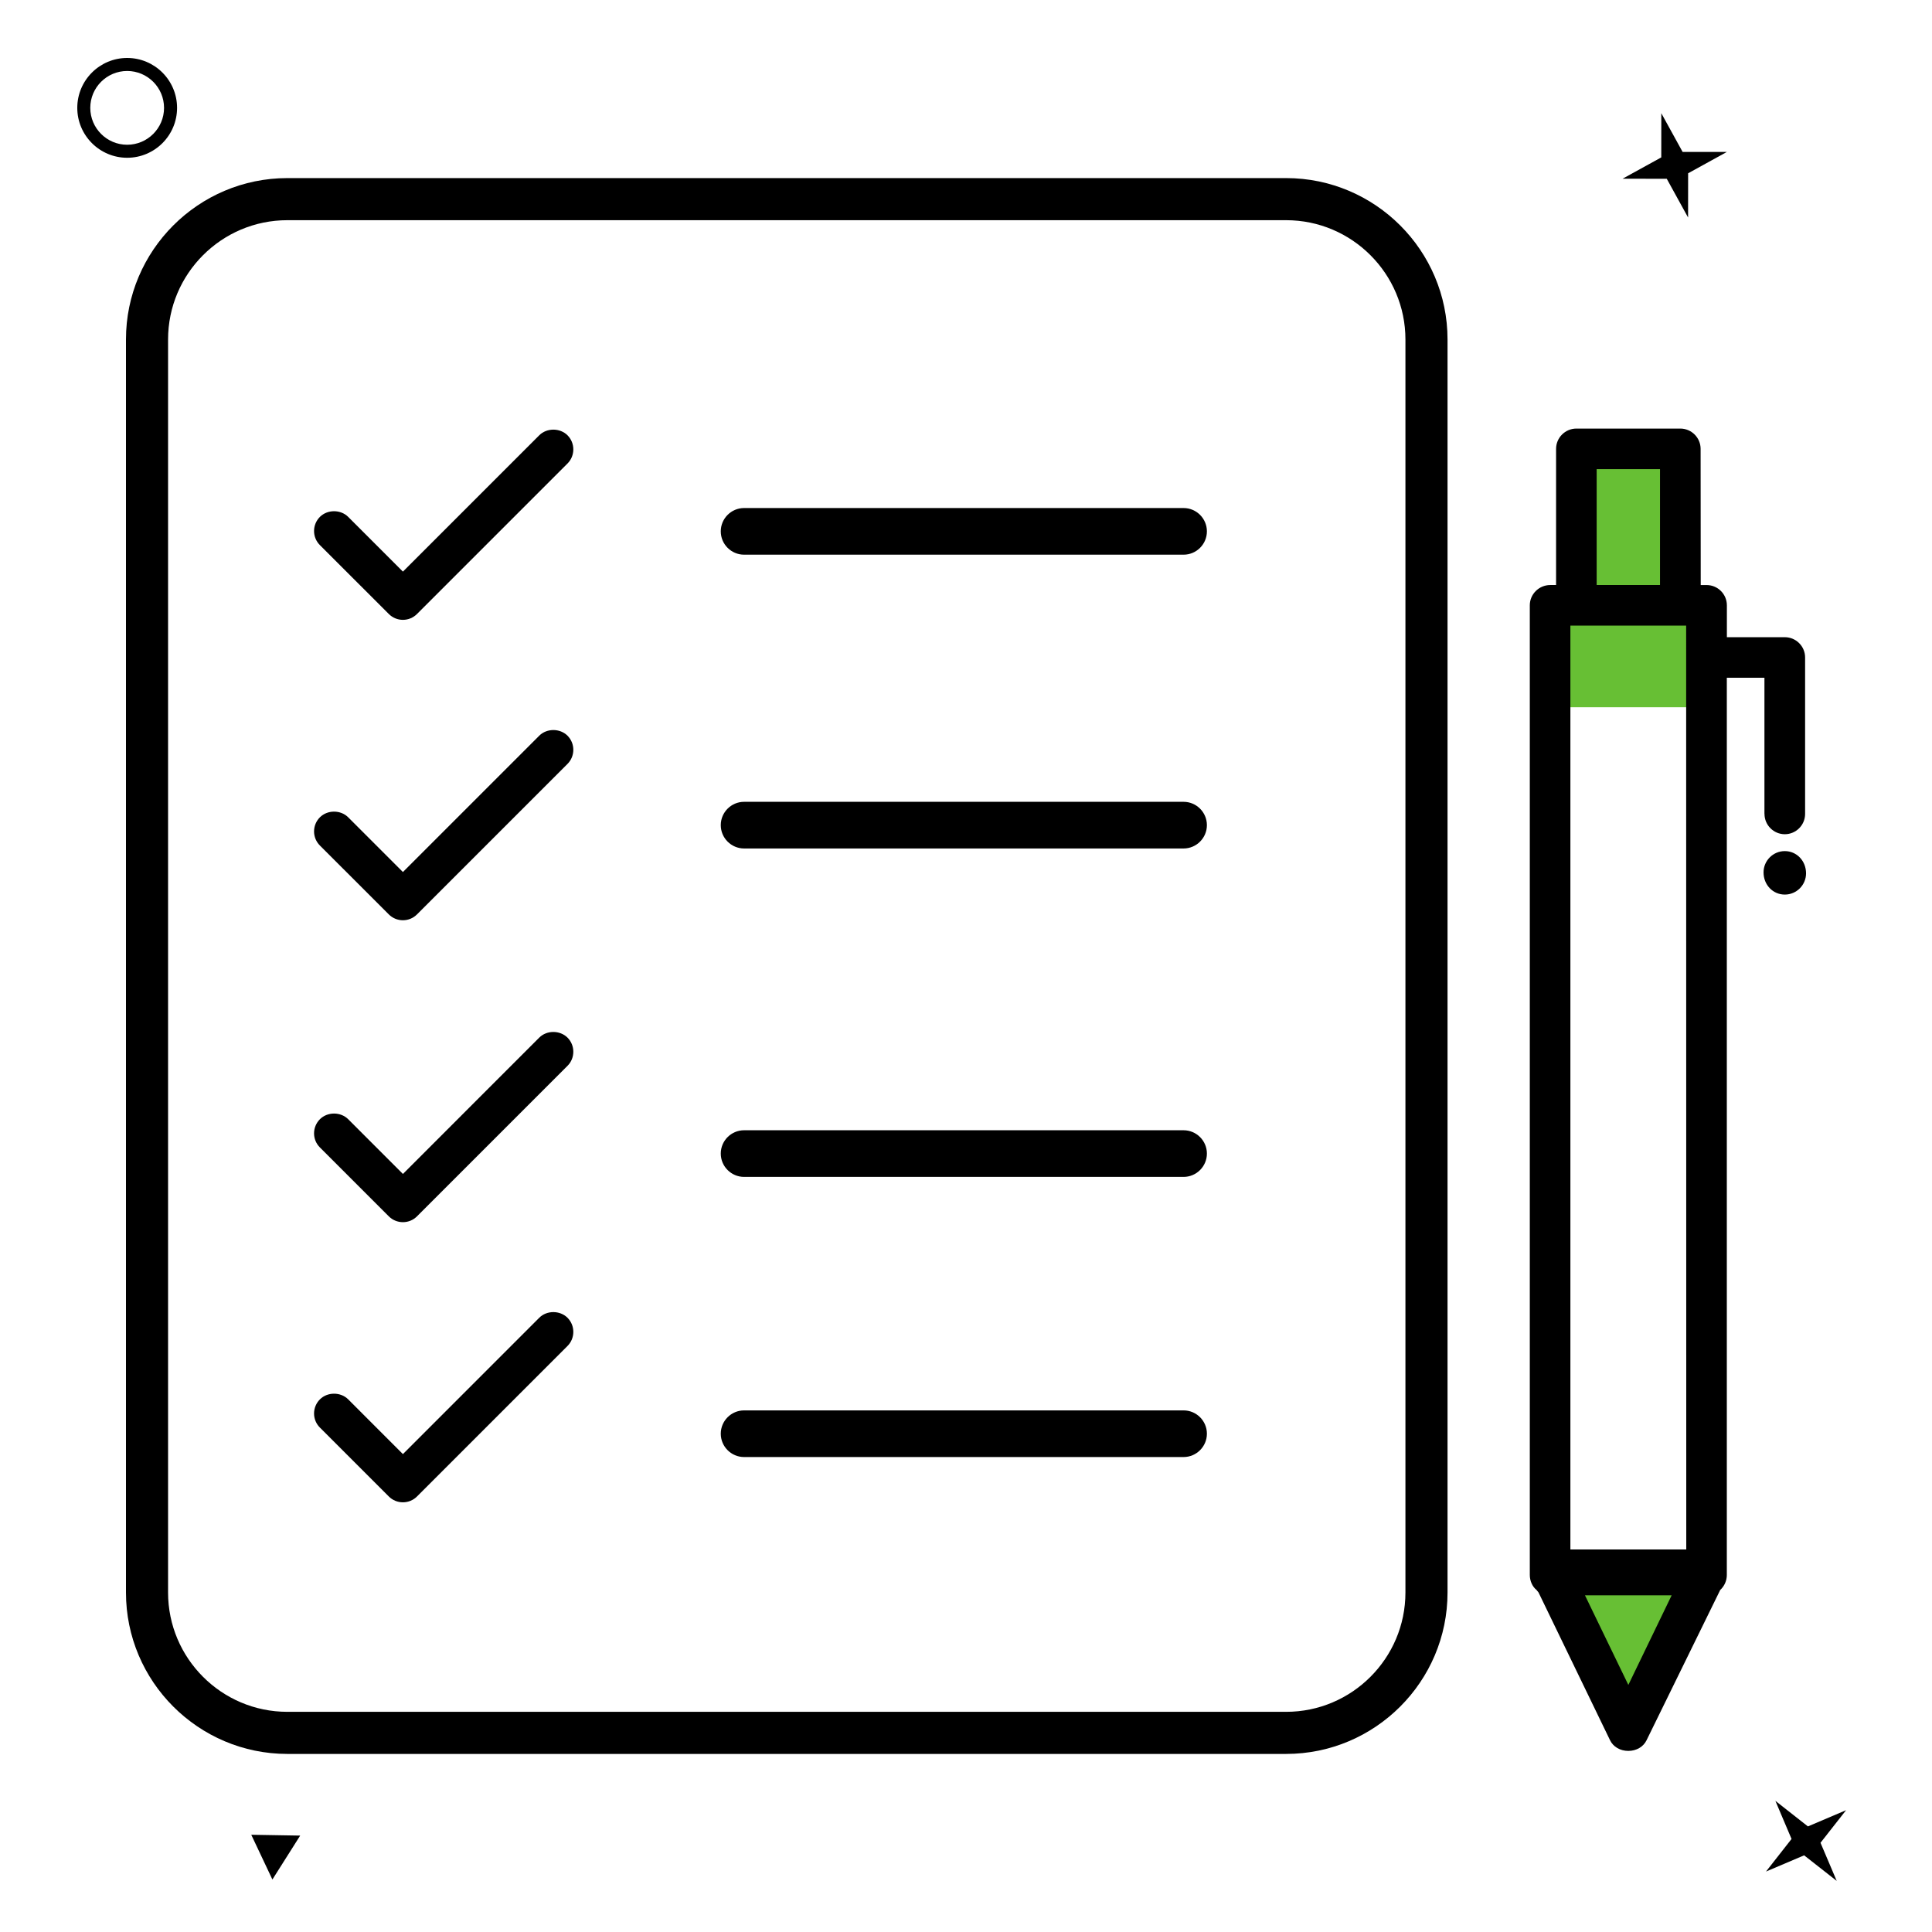<?xml version="1.0" encoding="utf-8"?>
<!-- Generator: Adobe Illustrator 16.0.0, SVG Export Plug-In . SVG Version: 6.00 Build 0)  -->
<!DOCTYPE svg PUBLIC "-//W3C//DTD SVG 1.1//EN" "http://www.w3.org/Graphics/SVG/1.1/DTD/svg11.dtd">
<svg version="1.1" id="Layer_1" xmlns:x="http://ns.adobe.com/Extensibility/1.0/" xmlns:i="http://ns.adobe.com/AdobeIllustrator/10.0/" xmlns:graph="http://ns.adobe.com/Graphs/1.0/"
	 xmlns="http://www.w3.org/2000/svg" xmlns:xlink="http://www.w3.org/1999/xlink" x="0px" y="0px" width="100px" height="100px"
	 viewBox="0 0 100 100" enable-background="new 0 0 100 100" xml:space="preserve">
<g>
	<polygon points="91.893,93.211 93.578,94.535 95.553,93.695 94.229,95.382 95.068,97.355 93.381,96.032 91.408,96.871 
		92.73,95.184 	"/>
</g>
<g>
	<polygon points="85.989,5.86 87.092,7.864 89.381,7.865 87.377,8.969 87.375,11.258 86.271,9.253 83.983,9.251 85.987,8.147 	"/>
</g>
<g>
	<path d="M6.582,8.166C5.159,8.166,4,7.008,4,5.583S5.159,3,6.582,3c1.425,0,2.583,1.158,2.583,2.583S8.007,8.166,6.582,8.166z
		 M6.582,3.674c-1.052,0-1.909,0.856-1.909,1.909c0,1.052,0.857,1.909,1.909,1.909c1.053,0,1.909-0.857,1.909-1.909
		C8.491,4.53,7.635,3.674,6.582,3.674z"/>
</g>
<polyline points="14.099,97.283 13.005,94.967 15.538,95.01 "/>
<polygon points="257.834,1595.636 268.439,1636.884 309.688,1647.49 268.439,1658.097 257.834,1699.344 247.229,1658.097 
	205.98,1647.49 247.229,1636.884 "/>
<path fill="none" stroke="#000000" stroke-width="3" stroke-miterlimit="10" d="M386.834,1622.834c0,5.527-4.473,10-10,10
	s-10-4.473-10-10s4.473-10,10-10S386.834,1617.307,386.834,1622.834z"/>
<polygon points="257.834,1595.636 268.439,1636.884 309.688,1647.49 268.439,1658.097 257.834,1699.344 247.229,1658.097 
	205.98,1647.49 247.229,1636.884 "/>
<path fill="none" stroke="#000000" stroke-width="3" stroke-miterlimit="10" d="M386.834,1622.834c0,5.527-4.473,10-10,10
	s-10-4.473-10-10s4.473-10,10-10S386.834,1617.307,386.834,1622.834z"/>
<polygon points="257.834,1595.636 268.439,1636.884 309.688,1647.49 268.439,1658.097 257.834,1699.344 247.229,1658.097 
	205.98,1647.49 247.229,1636.884 "/>
<path fill="none" stroke="#000000" stroke-width="3" stroke-miterlimit="10" d="M386.834,1622.834c0,5.527-4.473,10-10,10
	s-10-4.473-10-10s4.473-10,10-10S386.834,1617.307,386.834,1622.834z"/>
<g>
	<g>
		<g>
			<path d="M38.514,28.71h22.748c0.664,0,1.207-0.541,1.207-1.207c0-0.665-0.543-1.207-1.207-1.207H38.514
				c-0.665,0-1.207,0.542-1.207,1.207C37.307,28.169,37.849,28.71,38.514,28.71z"/>
		</g>
		<g>
			<path d="M38.514,43.917h22.748c0.664,0,1.207-0.543,1.207-1.208s-0.543-1.207-1.207-1.207H38.514
				c-0.665,0-1.207,0.542-1.207,1.207S37.849,43.917,38.514,43.917z"/>
		</g>
		<g>
			<path d="M38.514,60.916h22.748c0.664,0,1.207-0.543,1.207-1.207c0-0.666-0.543-1.207-1.207-1.207H38.514
				c-0.665,0-1.207,0.541-1.207,1.207C37.307,60.373,37.849,60.916,38.514,60.916z"/>
		</g>
		<path d="M29.374,22.53c-0.392-0.389-1.072-0.39-1.463,0.001l-7.056,7.056l-2.833-2.833c-0.39-0.39-1.071-0.391-1.463-0.001
			c-0.195,0.195-0.303,0.455-0.304,0.731c0,0.276,0.108,0.536,0.304,0.732l3.564,3.563c0.195,0.195,0.455,0.304,0.731,0.304
			s0.535-0.108,0.731-0.304l7.787-7.786C29.776,23.59,29.776,22.934,29.374,22.53z"/>
		<path d="M29.374,38.079c-0.392-0.389-1.072-0.39-1.463,0.001l-7.056,7.056l-2.833-2.833c-0.39-0.39-1.071-0.391-1.463-0.001
			c-0.195,0.195-0.303,0.455-0.304,0.731c0,0.276,0.108,0.536,0.304,0.732l3.564,3.563c0.195,0.195,0.455,0.304,0.731,0.304
			s0.535-0.108,0.731-0.304l7.787-7.786C29.776,39.139,29.776,38.483,29.374,38.079z"/>
		<path d="M29.374,53.707c-0.392-0.389-1.072-0.391-1.463,0l-7.056,7.057l-2.833-2.834c-0.39-0.389-1.071-0.391-1.463,0
			c-0.195,0.195-0.303,0.455-0.304,0.73c0,0.277,0.108,0.537,0.304,0.732l3.564,3.564c0.195,0.195,0.455,0.303,0.731,0.303
			s0.535-0.107,0.731-0.303l7.787-7.787C29.776,54.768,29.776,54.111,29.374,53.707z"/>
		<g>
			<path d="M38.514,75.416h22.748c0.664,0,1.207-0.543,1.207-1.207c0-0.666-0.543-1.207-1.207-1.207H38.514
				c-0.665,0-1.207,0.541-1.207,1.207C37.307,74.873,37.849,75.416,38.514,75.416z"/>
		</g>
		<path d="M29.374,68.207c-0.392-0.389-1.072-0.391-1.463,0l-7.056,7.057l-2.833-2.834c-0.39-0.389-1.071-0.391-1.463,0
			c-0.195,0.195-0.303,0.455-0.304,0.73c0,0.277,0.108,0.537,0.304,0.732l3.564,3.564c0.195,0.195,0.455,0.303,0.731,0.303
			s0.535-0.107,0.731-0.303l7.787-7.787C29.776,69.268,29.776,68.611,29.374,68.207z"/>
	</g>
	<g>
		<path d="M66.568,90.783H14.874c-4.606,0-8.354-3.748-8.354-8.355V17.572c0-4.606,3.748-8.354,8.354-8.354h51.695
			c4.607,0,8.355,3.748,8.355,8.354v64.856C74.924,87.035,71.176,90.783,66.568,90.783z M14.874,11.397
			c-3.404,0-6.175,2.771-6.175,6.175v64.856c0,3.406,2.771,6.176,6.175,6.176h51.695c3.404,0,6.176-2.77,6.176-6.176V17.572
			c0-3.404-2.771-6.175-6.176-6.175H14.874z"/>
	</g>
	<g>
		<rect x="80.025" y="31.857" fill="#67BF34" width="8.25" height="4.75"/>
		<polyline fill="#67BF34" points="84.566,88.357 85.879,86.357 87.441,83.607 87.129,82.232 84.566,81.795 82.816,81.795 
			81.504,82.17 81.191,82.857 84.316,88.357 		"/>
		<polyline fill="#67BF34" points="82.004,30.857 82.004,23.732 84.879,23.732 85.941,23.732 86.629,25.294 86.629,27.669 
			87.066,30.857 85.566,31.477 82.004,31.107 		"/>
		<g>
			<path d="M91.33,42.128c0,0.579,0.473,1.051,1.051,1.051c0.58,0,1.051-0.472,1.051-1.051V34.03c0-0.578-0.471-1.049-1.051-1.049
				h-2.998v-1.649c0-0.579-0.471-1.05-1.051-1.05h-0.303l-0.006-7.049c0-0.579-0.473-1.05-1.051-1.05h-5.379
				c-0.578,0-1.051,0.471-1.051,1.05v7.048h-0.299c-0.584,0-1.061,0.471-1.061,1.05v50.191c0,0.311,0.137,0.604,0.346,0.773
				l0.105,0.129l3.703,7.652c0.164,0.34,0.525,0.551,0.945,0.551c0.418,0,0.779-0.211,0.943-0.549l3.814-7.781
				c0.217-0.201,0.342-0.48,0.342-0.775V35.081h1.947V42.128z M86.525,82.572l-2.242,4.639l-2.246-4.639H86.525z M82.643,30.281
				v-5.998h3.279v5.998H82.643z M87.281,80.201h-5.998v-47.82h5.992L87.281,80.201z"/>
			<path d="M92.381,44.053c-0.605,0-1.1,0.493-1.1,1.1c0,0.646,0.482,1.15,1.1,1.15c0.607,0,1.1-0.493,1.1-1.1
				C93.48,44.558,92.998,44.053,92.381,44.053z"/>
		</g>
	</g>
</g>
</svg>
